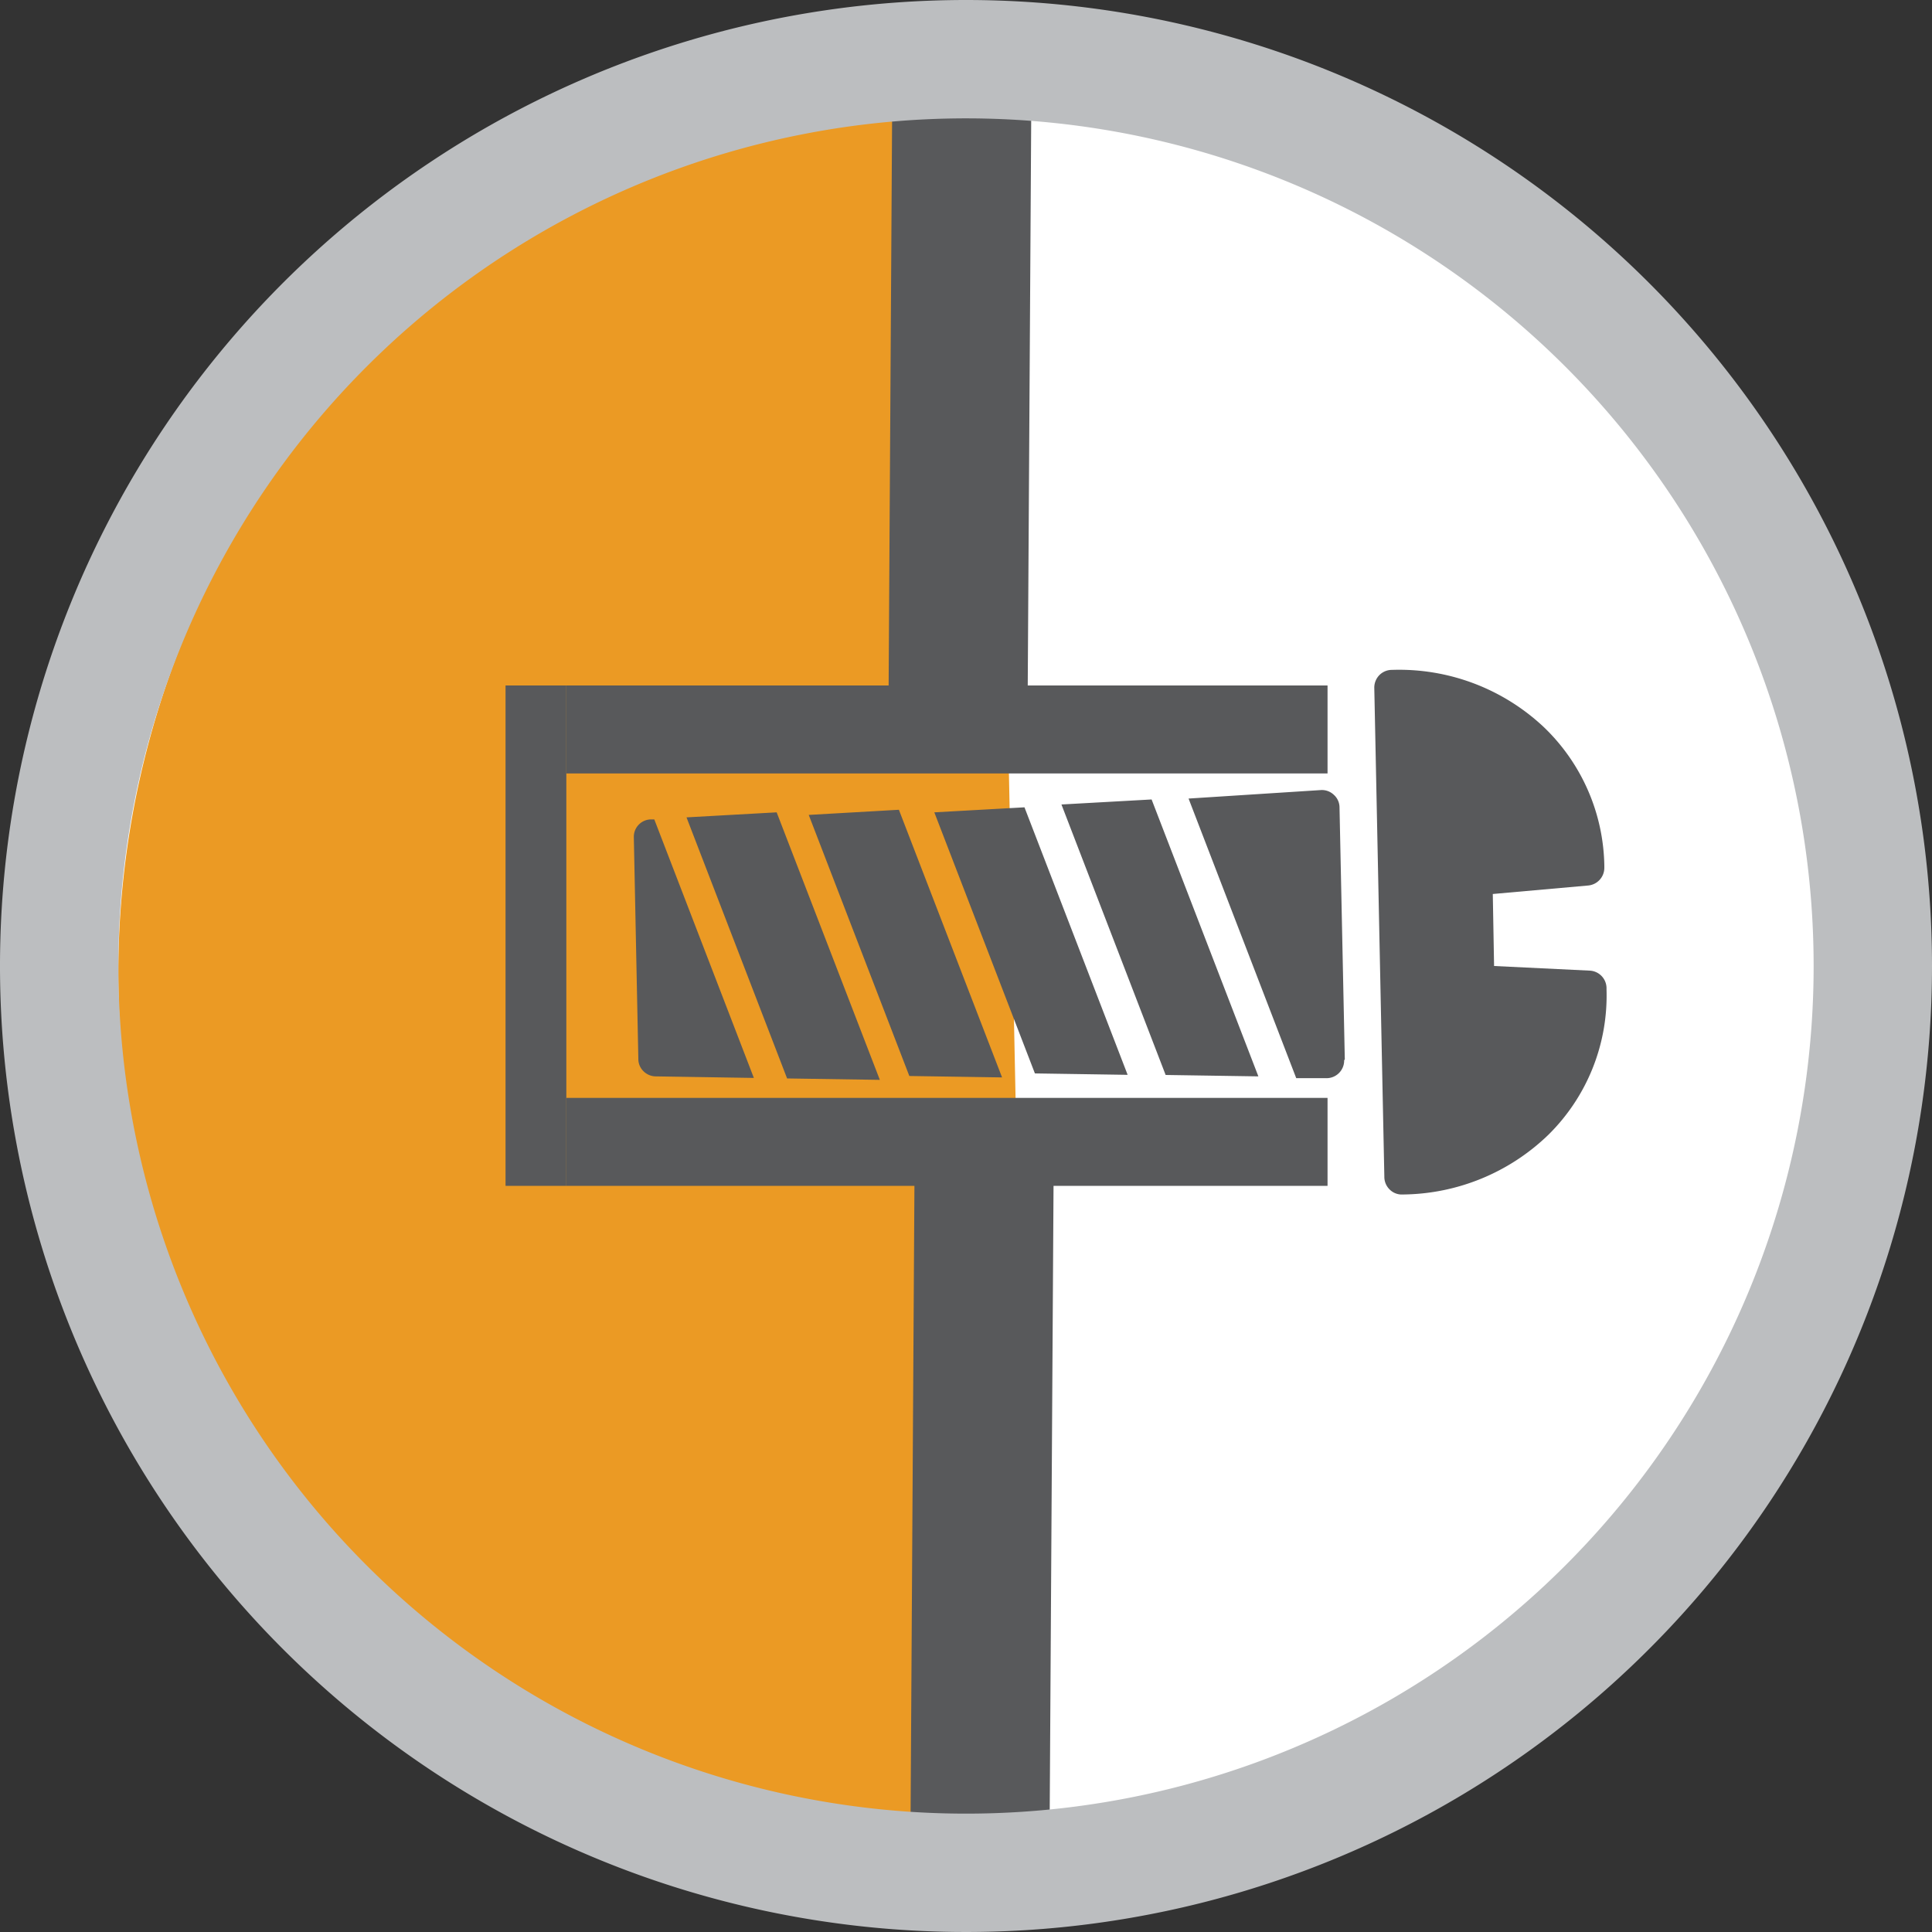 <?xml version="1.0" encoding="UTF-8"?> <svg xmlns="http://www.w3.org/2000/svg" viewBox="0 0 150 150"><rect x="0" y="0" width="150" height="150" fill="#333333" stroke="none"/><defs><style>.cls-1{fill:#fff;}.cls-2{fill:#eb9a24;}.cls-3{fill:#58595b;}.cls-4{fill:#bcbec0;}</style></defs><title>Asset 34</title><g id="Layer_2" data-name="Layer 2"><g id="Layer_1-2" data-name="Layer 1"><circle class="cls-1" cx="75" cy="75" r="71.04"></circle><path class="cls-2" d="M9.2,77a69.47,69.47,0,0,0,70.87,68L77.23,6.15A69.47,69.47,0,0,0,9.2,77Z"></path><rect class="cls-3" x="69.12" y="3.94" width="10.8" height="55.8" transform="translate(0.2 -0.46) rotate(0.35)"></rect><rect class="cls-3" x="70.85" y="88.69" width="10.8" height="55.8" transform="translate(0.71 -0.46) rotate(0.35)"></rect><path class="cls-4" d="M75,0a75,75,0,1,0,75,75A75,75,0,0,0,75,0Zm0,140.81A65.81,65.81,0,1,1,140.81,75,65.8,65.8,0,0,1,75,140.81Z"></path><rect class="cls-3" x="43.97" y="53.22" width="59.1" height="6.83"></rect><rect class="cls-3" x="43.97" y="85.24" width="59.1" height="6.83"></rect><path class="cls-3" d="M120.21,88.11a16.46,16.46,0,0,1-11.31,4.63,1.32,1.32,0,0,1-1-.38,1.37,1.37,0,0,1-.42-1l-.78-37.93a1.39,1.39,0,0,1,.38-1,1.37,1.37,0,0,1,1-.42,16.38,16.38,0,0,1,11.81,4.47,15.23,15.23,0,0,1,4.67,10.75v.13a1.38,1.38,0,0,1-1.25,1.39l-7.41.66L116,75l7.43.36a1.37,1.37,0,0,1,1.3,1.34v.13A15.17,15.17,0,0,1,120.21,88.11ZM79.54,62.68l-7,.39,7.81,20.27,7.2.11Zm-9.75.19-7,.4,7.81,20.27,7.2.11Zm-9.49.2-7,.39,7.81,20.27,7.2.11Zm29.11-1-7,.39,8.09,21,7.2.11Zm15,20.18L104,62.71a1.32,1.32,0,0,0-.44-1,1.34,1.34,0,0,0-1-.37L92.28,62l8.36,21.71,2.33,0a1.37,1.37,0,0,0,1.39-1.39ZM50.8,63.62l-.31,0A1.35,1.35,0,0,0,49.21,65l.35,17.19a1.33,1.33,0,0,0,.42,1,1.37,1.37,0,0,0,.92.38l7.63.12Z"></path><rect class="cls-3" x="39.25" y="53.22" width="4.72" height="38.85"></rect></g></g></svg> 